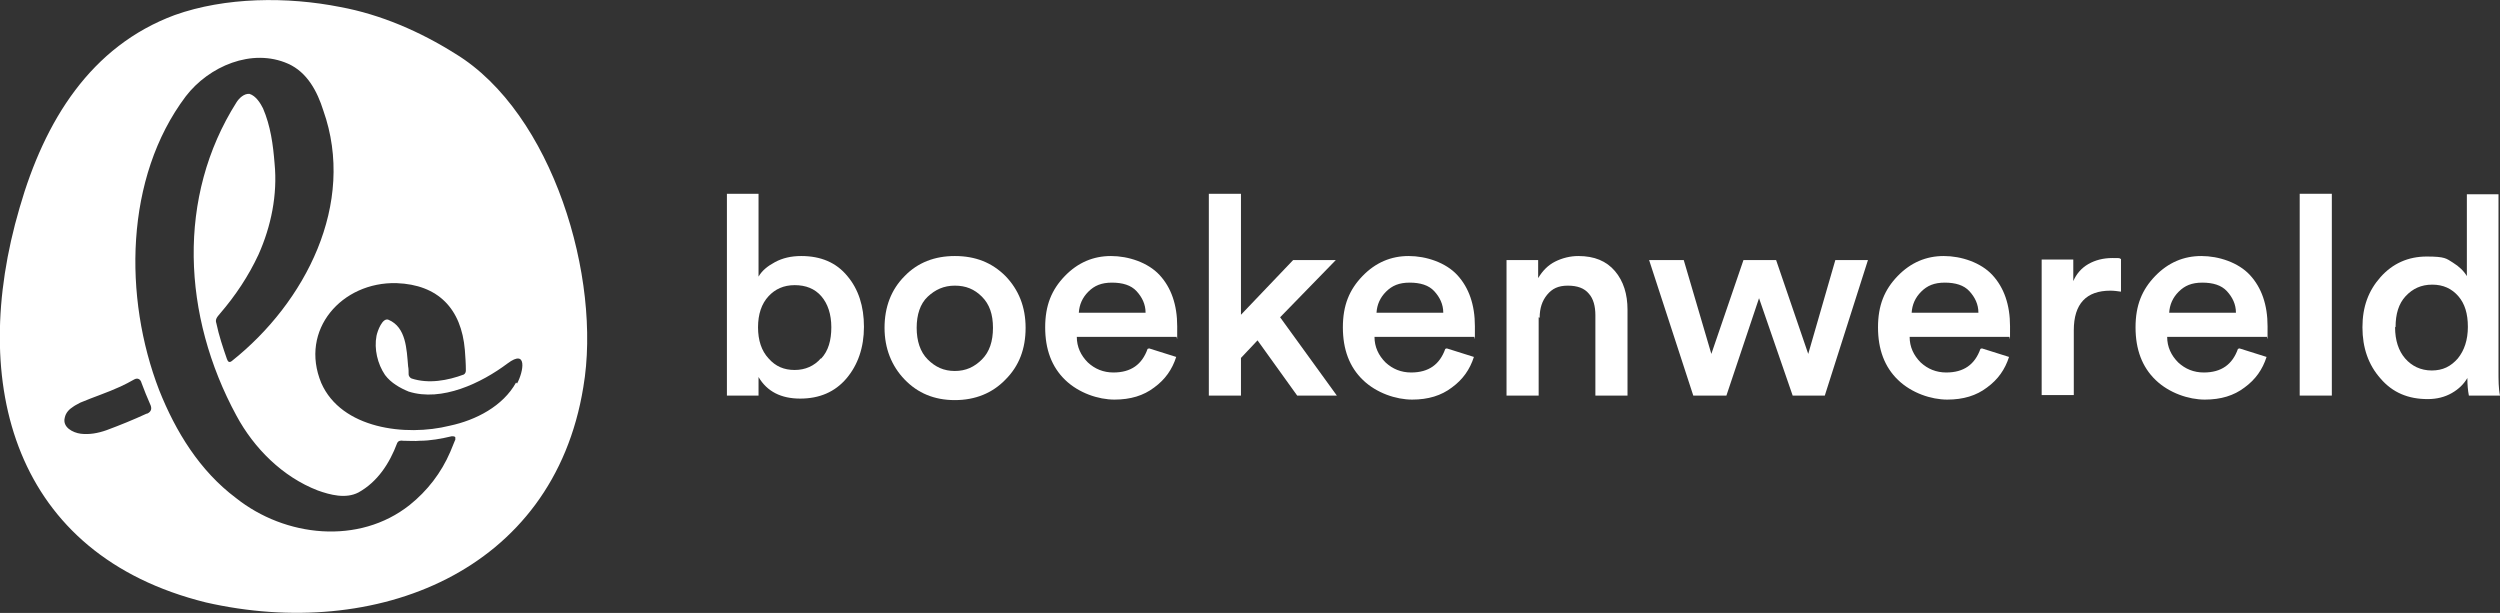 <?xml version="1.0" encoding="UTF-8"?>
<svg xmlns="http://www.w3.org/2000/svg" id="Layer_2" version="1.1" viewBox="0 0 498 122.1">
  <rect x="0" y="0" width="498" height="122.1" fill="#333333" stroke="none"/>
  <defs>
    <style>
      .st0 {
        fill: #fff;
      }
    </style>
  </defs>
  <g id="Layer_1-2">
    <path class="st0" d="M151.1,78.8h-6.3v-40.2h6.3v16.5c.7-1.2,1.8-2.1,3.3-2.9,1.5-.8,3.2-1.2,5.2-1.2,3.9,0,7,1.3,9.2,4,2.2,2.6,3.3,6,3.3,10.1s-1.2,7.6-3.5,10.3-5.4,4-9.2,4-6.6-1.4-8.3-4.3v3.6h0ZM163.6,71.4c1.4-1.5,2-3.6,2-6.2s-.7-4.7-2-6.2c-1.3-1.5-3.1-2.2-5.3-2.2s-3.9.8-5.2,2.2c-1.4,1.5-2.1,3.6-2.1,6.2s.7,4.7,2.1,6.2c1.4,1.6,3.1,2.3,5.2,2.3s3.9-.8,5.2-2.3h0Z"></path>
    <path class="st0" d="M190.2,51c4.1,0,7.4,1.3,10.1,4,2.6,2.7,4,6.1,4,10.3s-1.3,7.6-4,10.3c-2.6,2.7-6,4.1-10.1,4.1s-7.4-1.4-10-4.1-4-6.2-4-10.3,1.3-7.6,4-10.3c2.6-2.7,6-4,10-4ZM184.8,71.6c1.5,1.5,3.2,2.3,5.4,2.3s3.9-.8,5.4-2.3c1.5-1.5,2.2-3.6,2.2-6.3s-.7-4.7-2.2-6.2-3.2-2.2-5.4-2.2-3.9.8-5.4,2.2-2.2,3.6-2.2,6.2.7,4.8,2.2,6.3Z"></path>
    <path class="st0" d="M228.9,69.4l5.4,1.7c-.8,2.5-2.2,4.5-4.4,6.1-2.1,1.6-4.7,2.4-7.9,2.4s-7.1-1.3-9.8-3.9c-2.7-2.6-4-6.1-4-10.5s1.3-7.5,3.9-10.2c2.6-2.7,5.7-4,9.2-4s7.4,1.3,9.7,3.8,3.5,5.9,3.5,10.2,0,1.8-.2,2.1h-19.8c0,2,.8,3.7,2.2,5.1,1.4,1.3,3.1,2,5.1,2,3.5,0,5.7-1.6,6.8-4.7h0ZM214.9,62.3h13.3c0-1.7-.7-3.1-1.8-4.3-1.1-1.2-2.8-1.7-4.9-1.7s-3.5.6-4.7,1.8c-1.2,1.2-1.8,2.6-1.9,4.2h0Z"></path>
    <path class="st0" d="M266.1,51.8l-11.1,11.4,11.3,15.6h-7.9l-7.9-11-3.3,3.5v7.5h-6.4v-40.2h6.4v24.1l10.4-10.9h8.5Z"></path>
    <path class="st0" d="M288.2,69.4l5.4,1.7c-.8,2.5-2.2,4.5-4.4,6.1-2.1,1.6-4.7,2.4-7.9,2.4s-7.1-1.3-9.8-3.9c-2.7-2.6-4-6.1-4-10.5s1.3-7.5,3.9-10.2c2.6-2.7,5.7-4,9.2-4s7.4,1.3,9.7,3.8,3.5,5.9,3.5,10.2,0,1.8-.2,2.1h-19.8c0,2,.8,3.7,2.2,5.1,1.4,1.3,3.1,2,5.1,2,3.5,0,5.7-1.6,6.8-4.7h0ZM274.2,62.3h13.3c0-1.7-.7-3.1-1.8-4.3-1.1-1.2-2.8-1.7-4.9-1.7s-3.5.6-4.7,1.8-1.8,2.6-1.9,4.2h0Z"></path>
    <path class="st0" d="M306.5,63.2v15.6h-6.4v-27h6.3v3.6c.9-1.5,2-2.6,3.4-3.3,1.4-.7,3-1.1,4.6-1.1,3.2,0,5.6,1,7.3,3,1.7,2,2.5,4.6,2.5,7.7v17.1h-6.4v-16c0-1.8-.4-3.3-1.3-4.3-.9-1.1-2.3-1.6-4.2-1.6s-3.1.6-4.1,1.8-1.5,2.7-1.5,4.6h0Z"></path>
    <path class="st0" d="M347.1,51.8h6.7l6.4,18.7,5.4-18.7h6.5l-8.6,27h-6.4l-6.7-19.4-6.5,19.4h-6.6l-8.8-27h6.9l5.5,18.7,6.4-18.7h0Z"></path>
    <path class="st0" d="M394.8,69.4l5.4,1.7c-.8,2.5-2.2,4.5-4.4,6.1-2.1,1.6-4.7,2.4-7.9,2.4s-7.1-1.3-9.8-3.9c-2.7-2.6-4-6.1-4-10.5s1.3-7.5,3.9-10.2c2.6-2.7,5.7-4,9.2-4s7.4,1.3,9.7,3.8,3.5,5.9,3.5,10.2,0,1.8-.2,2.1h-19.8c0,2,.8,3.7,2.2,5.1,1.4,1.3,3.1,2,5.1,2,3.5,0,5.7-1.6,6.8-4.7h0ZM380.8,62.3h13.3c0-1.7-.7-3.1-1.8-4.3-1.1-1.2-2.8-1.7-4.9-1.7s-3.5.6-4.7,1.8-1.8,2.6-1.9,4.2h0Z"></path>
    <path class="st0" d="M422.5,51.6v6.5c-.7-.1-1.4-.2-2.1-.2-4.8,0-7.3,2.6-7.3,7.9v12.9h-6.4v-27h6.3v4.3c.6-1.4,1.6-2.6,3-3.4,1.4-.8,3-1.2,4.8-1.2s1.2,0,1.7.2Z"></path>
    <path class="st0" d="M446.1,69.4l5.4,1.7c-.8,2.5-2.2,4.5-4.4,6.1-2.1,1.6-4.7,2.4-7.9,2.4s-7.1-1.3-9.8-3.9c-2.7-2.6-4-6.1-4-10.5s1.3-7.5,3.9-10.2c2.6-2.7,5.7-4,9.2-4s7.4,1.3,9.7,3.8,3.5,5.9,3.5,10.2,0,1.8-.2,2.1h-19.8c0,2,.8,3.7,2.2,5.1,1.4,1.3,3.1,2,5.1,2,3.5,0,5.7-1.6,6.8-4.7h0ZM432.1,62.3h13.3c0-1.7-.7-3.1-1.8-4.3-1.1-1.2-2.8-1.7-4.9-1.7s-3.5.6-4.7,1.8-1.8,2.6-1.9,4.2h0Z"></path>
    <path class="st0" d="M464.5,78.8h-6.4v-40.2h6.4v40.2Z"></path>
    <path class="st0" d="M497.7,38.7v35.2c0,1.8,0,3.5.3,4.9h-6.2c-.2-1-.3-2.2-.3-3.5-.7,1.2-1.7,2.2-3.1,3-1.4.8-3,1.2-4.8,1.2-3.9,0-7-1.3-9.4-4.1-2.4-2.7-3.6-6.1-3.6-10.2s1.2-7.3,3.6-10,5.5-4.1,9.2-4.1,3.9.4,5.2,1.2c1.3.8,2.2,1.7,2.8,2.7v-16.3h6.3,0ZM477.1,65.2c0,2.6.7,4.7,2,6.2s3.1,2.4,5.3,2.4,3.8-.8,5.2-2.4c1.3-1.6,2-3.7,2-6.3s-.6-4.6-1.9-6.1c-1.3-1.5-3-2.3-5.2-2.3s-3.9.8-5.3,2.3c-1.4,1.5-2,3.6-2,6.1h0Z"></path>
    <path class="st0" d="M90.7,10.7c-7-4.4-14.8-7.8-22.9-9.3-10.6-2.1-22.9-2-33,1.6C18.1,9.2,8.9,24,3.9,41.4c-10.3,35.1-1.2,69.1,37.1,78.6,33.7,7.7,69.2-5.9,75.2-42.9h0c3.7-21.7-6.1-54.6-25.5-66.4ZM29.2,82.4c-2.6,1.2-5.3,2.3-8,3.3-1.7.6-3.4.9-5.1.7-1.6-.2-3.7-1.3-3.2-3.2.2-1,.9-1.7,1.7-2.2.4-.3.9-.5,1.4-.8,2.6-1.1,5.4-2,8-3.2h0c.9-.4,1.8-.9,2.7-1.4.7-.4,1.3-.1,1.5.7.5,1.4,1.1,2.8,1.7,4.2.4.8.3,1.5-.6,1.9ZM90.6,87.8c-.3.7-.6,1.5-.9,2.2-1.8,4.2-4.6,7.8-8.1,10.6-10.1,8-24.8,6.4-34.6-1.4-7.2-5.4-12-13.2-15.3-21.5-7.1-18.4-6.9-42.3,5.3-58.5,4.6-6,13.2-9.7,20.4-6.5,3.8,1.7,5.8,5.5,7,9.3,6.6,18.6-3.6,38.3-18.2,49.9-.5.4-.8.2-1-.4-.8-2.3-1.6-4.7-2.1-7.1-.3-.8.2-1.3.7-1.9,3.1-3.6,5.7-7.5,7.7-11.8,2.5-5.6,3.8-11.9,3.2-18.1-.3-3.8-.8-7.5-2.3-11h0s0,0,0,0c-.5-1-1.4-2.5-2.7-2.9-1.1-.1-2.1.9-2.6,1.7-11.9,18.8-10.8,42.5,0,62.4,3.5,6.5,9.2,12.2,16.2,14.9,2.5.9,5.6,1.7,8.1.4,3.8-2.1,6.2-5.8,7.7-9.8.2-.5.7-.6,1.2-.5,1.2,0,2.4.1,3.3,0,2.1,0,4.3-.4,6.4-.9.2,0,.6,0,.7.2,0,.1,0,.3,0,.5ZM102.8,76.2c-2.6,4.7-8,7.5-13.2,8.6-8.8,2.2-21.6.6-25.6-8.5-4.4-10.6,4.1-20.2,15-19.9,8.3.3,12.9,5.1,13.6,13.3.1,1.5.2,2.6.2,4.1,0,.3-.1.6-.4.8-3.2,1.2-7,1.9-10.4.8,0,0,0,0,0,0-.3-.1-.6-.5-.6-.8h0c0-.5,0-1.2-.1-1.6-.3-3.5-.4-7.8-3.9-9.3-1.2-.5-2.2,2.2-2.4,3.2-.5,2.6.2,5.6,1.7,7.8,1.2,1.6,3,2.6,4.7,3.3,6.6,2.1,14.5-1.7,19.7-5.6,4-3,3.2,1.6,1.9,4Z"></path>
  </g>
</svg>
